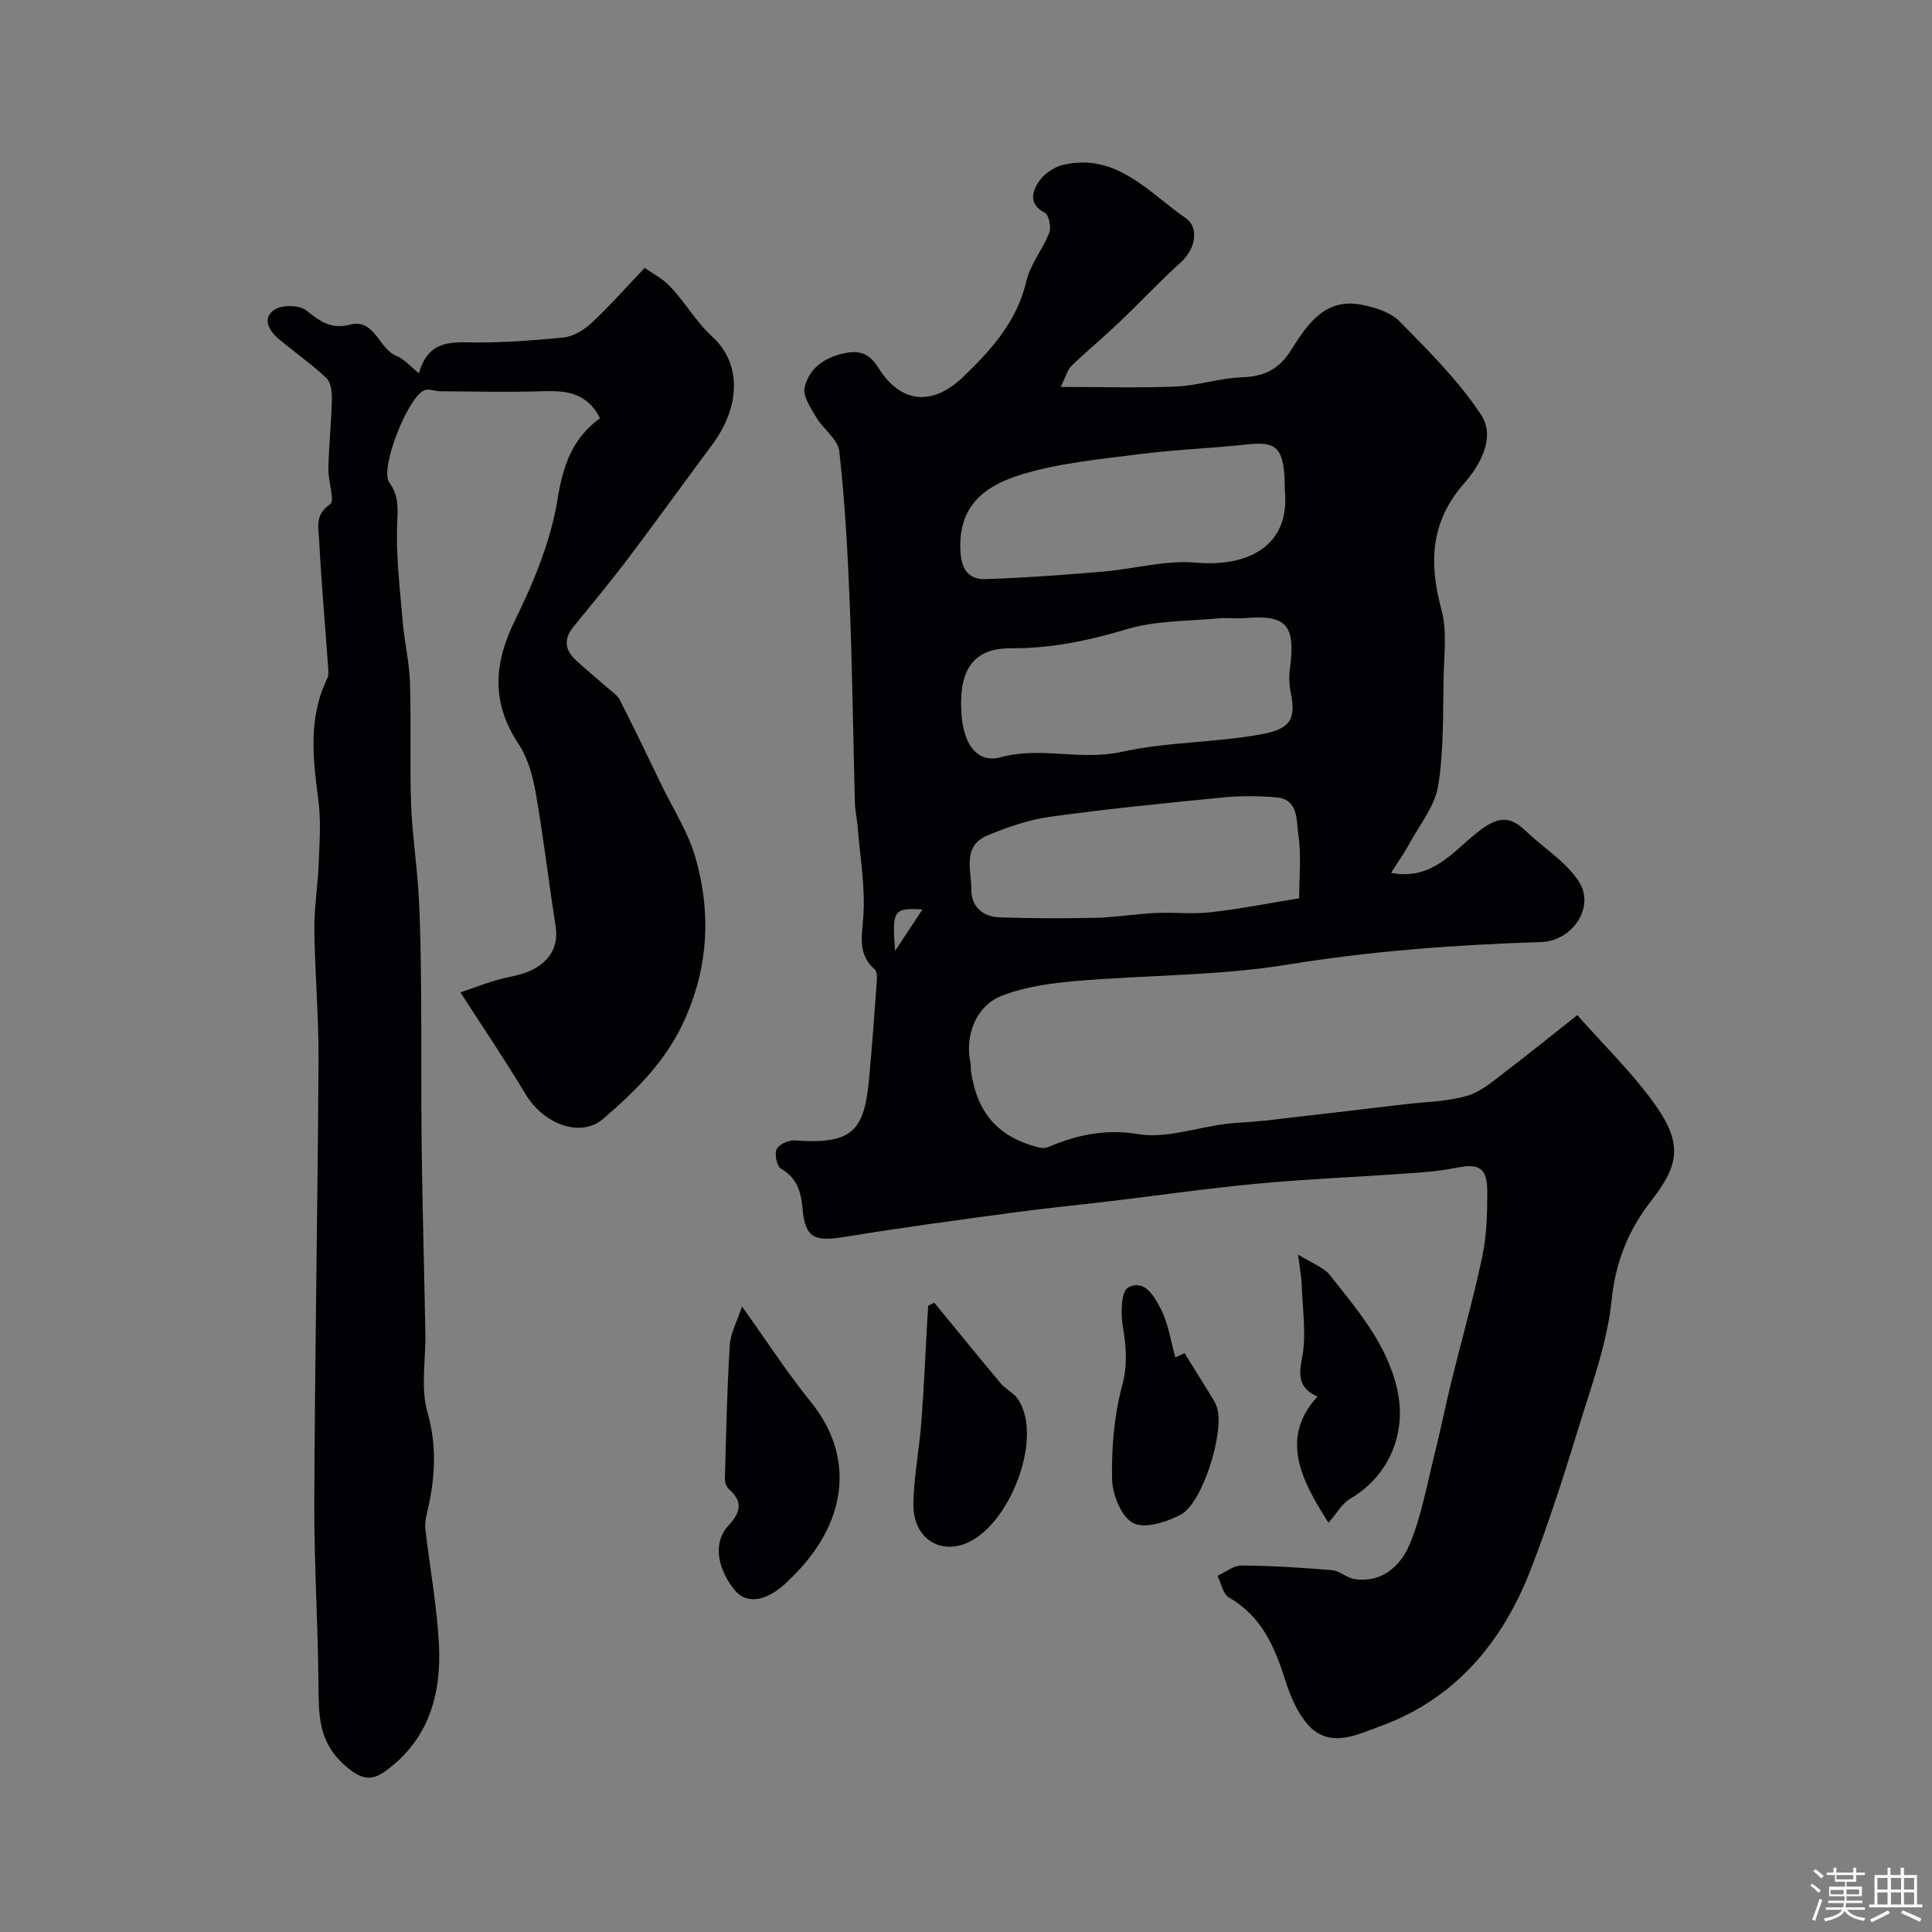 <svg enable-background="new 0 0 400 400" viewBox="0 0 400 400" xmlns="http://www.w3.org/2000/svg"><rect x="0" y="0" width="400" height="400" fill="#808080" stroke="none"/><path d="m374.8 390.4.4-.4c.7.5 1.3 1 1.8 1.4l-.5.5c-.5-.6-1.1-1.1-1.7-1.5zm1 7.3-.6-.3c.5-1.4 1.1-2.8 1.5-4.3.2.1.4.2.6.3-.5 1.3-1 2.8-1.5 4.3zm-.4-10.3.5-.4c.4.3 1 .8 1.7 1.4l-.5.5c-.5-.5-1.1-1-1.7-1.5zm2.5.3h1.7v-1h.6v1h3.5v-1h.6v1h1.8v.5h-1.8v1.4h-2v1h3.2v2h-3.2v.9h3.3v.5h-3.4c0 .3-.1.6-.1.9h4v.5h-3.7c.7.9 1.9 1.5 3.8 1.7-.1.2-.2.4-.3.6-2.1-.4-3.5-1.1-4-2.1-.4 1-1.8 1.7-4 2.2-.1-.2-.2-.4-.3-.6 2.1-.4 3.4-1 3.8-1.8h-3.4v-.5h3.6c.1-.3.1-.6.2-.9h-3.3v-.5h3.4c0-.3 0-.6 0-.9h-3.2v-2h3.3v-1h-2.1v-1.4h-1.7v-.5zm1.1 3.5v1h2.7c0-.3 0-.4 0-.4 0-.1 0-.2 0-.2 0-.1 0-.2 0-.3h-2.7zm1.2-3v.9h3.5v-.9zm4.7 3h-2.6v.6.4h2.6z" fill="#fcfbfa"/><path d="m393.6 386.7h.6v1.5h2.7v6.1h1.1v.6h-11v-.6h1.1v-6.1h2.7v-1.5h.6v1.5h2.1v-1.5zm-2.7 8.8.4.6c-1.2.6-2.5 1.3-3.8 1.9-.1-.2-.2-.4-.3-.6 1.2-.6 2.5-1.2 3.7-1.9zm-2.2-6.7v2.4h2.1v-2.4zm0 3v2.5h2.1v-2.5zm2.8-3v2.4h2.1v-2.4zm0 3v2.5h2.1v-2.5zm6 6.1c-1.4-.7-2.7-1.3-3.9-1.8l.3-.6c1.5.6 2.7 1.2 3.9 1.7zm-1.2-9.1h-2.1v2.4h2.1zm-2.1 3v2.5h2.1v-2.5z" fill="#fcfbfa"/><g fill="#010103"><path d="m326.56 210.17c5.48 6.16 10.75 11.36 15.15 17.21 6.84 9.1 6.17 13.51.13 21.27-4.71 6.06-7.36 12.56-8.17 20.54-.89 8.78-4.07 17.37-6.69 25.91-3.1 10.1-6.3 20.2-10.13 30.04-5.85 15.01-15.74 26.75-31.21 32.3-4.43 1.59-10.38 4.75-14.87-.39-2.17-2.48-3.61-5.84-4.62-9.04-2.21-6.97-4.89-13.36-11.7-17.25-1.24-.71-1.61-2.95-2.39-4.49 1.66-.76 3.32-2.17 4.97-2.15 6.27.05 12.54.44 18.78.97 1.58.13 3.03 1.6 4.63 1.84 5.67.85 9.5-2.72 11.35-7.06 2.51-5.89 3.61-12.39 5.19-18.66 1.26-5.02 2.27-10.11 3.5-15.13 2.13-8.66 4.58-17.25 6.42-25.97.91-4.31 1.02-8.84 1.03-13.28.01-5.13-1.65-6.04-6.72-5-3.36.68-6.82.9-10.25 1.15-10.2.72-20.42 1.13-30.6 2.08-10.31.97-20.58 2.45-30.86 3.68-6.5.78-13.02 1.39-19.51 2.28-11.66 1.58-23.32 3.13-34.93 5.04-6.47 1.07-8.35.36-8.93-6-.33-3.6-1.2-6.2-4.45-8.11-.86-.51-1.37-3.02-.88-4.04.49-1.01 2.51-1.9 3.78-1.8 12.31.94 14.41-2.31 15.39-13.15.61-6.7 1.1-13.4 1.58-20.11.05-.71-.01-1.74-.45-2.14-3.48-3.08-2.69-6.64-2.37-10.77.47-6.18-.67-12.49-1.16-18.75-.13-1.63-.52-3.25-.57-4.88-.37-13.77-.53-27.54-1.07-41.3-.41-10.55-1-21.1-2.16-31.58-.28-2.48-3.33-4.58-4.78-7.04-1.14-1.93-2.84-4.42-2.4-6.2 1.03-4.24 4.56-6.45 8.87-7.17 2.88-.48 4.71.44 6.42 3.16 4.62 7.38 11.19 7.94 17.52 1.86 5.83-5.61 11.15-11.46 13.09-19.81.82-3.53 3.42-6.62 4.76-10.08.44-1.13-.09-3.64-.93-4.09-3.48-1.83-2.61-4.46-1.18-6.55 1.08-1.59 3.21-3 5.11-3.42 10.95-2.43 17.56 5.74 25.19 11.04 3.02 2.09 1.93 6.57-.89 9.11-4.38 3.95-8.42 8.29-12.7 12.37-3.28 3.12-6.76 6.02-10.03 9.15-.77.73-1.04 1.98-2.22 4.35 8.52 0 16.25.24 23.96-.09 4.54-.2 9.03-1.75 13.56-1.9 4.57-.15 7.65-1.63 10.15-5.58 3.34-5.29 6.99-10.96 14.69-9.44 2.76.55 5.96 1.55 7.83 3.46 6 6.11 12.2 12.26 16.87 19.35 3.04 4.62-.22 10.4-3.52 14.16-7.06 8.03-7.3 16.53-4.69 26.21 1.16 4.29.54 9.11.44 13.68-.17 7.59.07 15.28-1.13 22.72-.68 4.22-3.83 8.06-5.97 12.01-1.08 1.98-2.39 3.83-3.79 6.02 8.42 1.65 12.83-4.39 17.8-8.32 3.78-2.99 6.4-3.89 9.99-.44 3.68 3.54 8.36 6.37 11.07 10.52 3.5 5.35-1.36 12.36-7.75 12.57-17.59.56-35.06 1.83-52.52 4.67-14.41 2.35-29.23 2.14-43.84 3.4-5.13.44-10.44 1.18-15.2 2.99-5.51 2.09-7.87 8.33-6.6 14.08.11.48-.01 1 .06 1.5 1.31 8.87 5.67 13.79 14.15 15.91.56.14 1.26.14 1.78-.08 6.02-2.52 11.83-3.85 18.74-2.7 5.71.95 11.95-1.34 17.97-2.1 2.77-.35 5.58-.39 8.36-.71 9.58-1.09 19.16-2.23 28.73-3.36 4.38-.52 8.91-.55 13.08-1.79 3.02-.9 5.65-3.31 8.28-5.29 4.67-3.54 9.2-7.24 14.46-11.39zm-127.56-64.01c.01 7.42 3.05 12.03 8.18 10.62 8.33-2.29 16.49.79 25.13-1.13 9.13-2.03 19.07-1.88 28.6-3.58 5.96-1.07 7.55-2.85 6.32-8.68-.33-1.6-.38-3.33-.16-4.95 1.18-9.07-.69-11.19-9.3-10.47-1.82.15-3.67-.12-5.48.05-6.35.61-12.96.44-18.97 2.24-7.93 2.37-15.66 4.01-24.02 3.96-6.01-.04-10.55 2.6-10.3 11.94zm67-44.73c0-8.42-1.42-10.09-7.4-9.45-7.66.82-15.39 1.11-23.03 2.09-8.06 1.03-16.29 1.81-24 4.14-9.18 2.78-13.22 7.68-12.71 16.09.23 3.89 1.93 5.7 5.24 5.6 8.05-.26 16.09-.87 24.12-1.54 6.48-.54 13.02-2.43 19.37-1.87 10.7.94 19.61-3.36 18.41-15.06zm2.97 84.56c0-4.11.5-8.8-.18-13.32-.42-2.8.09-7.21-4.58-7.59-3.63-.3-7.34-.33-10.97.02-11.95 1.17-23.91 2.36-35.81 4-4.42.61-8.82 2.13-12.97 3.86-5.36 2.23-3.3 7.33-3.35 11.33-.03 3.35 2.36 5.51 5.69 5.63 6.68.24 13.38.25 20.07.1 4.09-.09 8.17-.8 12.26-.99 3.84-.19 7.73.27 11.53-.16 5.85-.64 11.62-1.8 18.31-2.88zm-77.98 2.3c-6.01-.34-6.31.11-5.67 8.58 2.08-3.16 3.81-5.77 5.67-8.58z"/><path d="m86.73 77.27c1.62-5.68 5.08-6.49 9.7-6.39 6.76.14 13.55-.33 20.28-1.01 2.06-.21 4.29-1.61 5.86-3.09 3.76-3.52 7.17-7.4 10.9-11.32 1.93 1.34 3.55 2.18 4.8 3.39 3.38 3.3 5.52 7.48 9.19 10.84 6.38 5.84 5.57 14.85.07 22.27-5.84 7.87-11.57 15.83-17.48 23.65-3.65 4.83-7.53 9.49-11.35 14.19-2.02 2.48-1.75 4.76.48 6.84 2.04 1.91 4.22 3.66 6.31 5.52 1 .88 2.26 1.66 2.84 2.78 3 5.86 5.84 11.8 8.7 17.73 2.38 4.91 5.44 9.63 6.93 14.8 3.19 11.1 2.81 22.05-1.93 33.04-3.83 8.87-10.18 15.16-17.19 21.16-4.61 3.94-12.28 1.19-16.14-5.3-4.09-6.86-8.59-13.48-13.37-20.9 2.16-.75 4.63-1.67 7.14-2.45 2.63-.81 5.54-1.06 7.92-2.32 3.4-1.8 5.31-4.74 4.64-9-1.45-9.19-2.52-18.44-4.12-27.61-.61-3.47-1.64-7.17-3.55-10.06-5.65-8.54-5.18-16.58-.74-25.6 3.91-7.95 7.44-16.5 8.83-25.15 1.13-7.03 3.13-12.59 8.78-16.7-2.76-5.38-7.11-5.74-11.98-5.58-7.01.23-14.03.05-21.05.01-1.1-.01-2.33-.57-3.27-.24-3.39 1.19-9.38 16.25-7.34 19.11 1.89 2.65 1.8 4.94 1.66 8.06-.33 6.88.55 13.82 1.12 20.72.35 4.24 1.38 8.43 1.51 12.67.27 8.36-.07 16.74.23 25.1.23 6.36 1.23 12.69 1.58 19.05.37 6.68.44 13.39.5 20.09.09 10.66-.03 21.33.11 31.99.17 12.82.53 25.64.77 38.45.1 5.49-1.02 11.3.43 16.39 2.05 7.19 1.56 13.88-.08 20.81-.26 1.1-.48 2.29-.35 3.4.92 7.94 2.39 15.85 2.81 23.82.54 10.36-2.13 19.8-11.1 26.27-2.93 2.11-5.03 1.75-8.33-1.15-5.67-4.98-5.45-10.69-5.51-17-.12-12.62-.93-25.24-.87-37.86.13-30.45.7-60.91.88-91.36.05-8.95-.77-17.91-.87-26.86-.05-4.59.74-9.19.91-13.8.17-4.36.49-8.78-.08-13.07-1.13-8.55-2.13-16.97 1.84-25.12.33-.68.24-1.63.18-2.44-.62-8.7-1.39-17.4-1.85-26.11-.13-2.56-.99-5.35 2.26-7.53 1.04-.7-.42-4.82-.36-7.36.12-4.77.62-9.54.73-14.31.03-1.5-.17-3.54-1.12-4.44-3.08-2.92-6.61-5.36-9.87-8.1-2.04-1.72-3.52-4.29-.92-6.06 1.54-1.05 5.13-1.01 6.57.11 2.81 2.21 5.09 4.01 9.01 2.99 5.29-1.37 5.95 4.97 9.7 6.46 1.58.62 2.82 2.13 4.65 3.58z"/><path d="m153.63 270.5c5.16 7.21 9.38 13.76 14.26 19.78 8.75 10.79 7.86 23.91-2.87 35.19-.57.6-1.17 1.18-1.76 1.77-4.18 4.15-8.47 5.16-11.08 2.04-3.26-3.9-4.94-9.54-1.37-13.42 2.52-2.75 3.09-4.89.14-7.51-.53-.47-.89-1.44-.87-2.17.26-9.23.44-18.47 1.01-27.69.17-2.55 1.56-5.02 2.54-7.99z"/><path d="m193.44 269.72c4.58 5.57 9.12 11.17 13.75 16.69 1.03 1.22 2.67 1.97 3.55 3.26 5.63 8.22-2.3 27.95-12.12 30.32-5.17 1.25-9.59-2.34-9.51-8.57.07-5.69 1.22-11.35 1.65-17.04.54-7.07.83-14.15 1.23-21.23.05-.95.13-1.89.19-2.84.43-.2.84-.4 1.26-.59z"/><path d="m275.05 315.27c-6.05-9.36-9.9-17.82-2.27-26.13-3.6-1.6-4.03-3.86-3.23-7.84.99-4.9.11-10.17-.04-15.28-.05-1.58-.37-3.15-.75-6.27 2.97 1.86 5.28 2.62 6.54 4.21 5.7 7.21 11.8 14.19 13.96 23.61 2.08 9.07-1.64 18-9.71 22.72-1.72 1-2.82 3.07-4.5 4.98z"/><path d="m243.34 281.04c.3-.14 1.53-.71 1.91-.89 2.18 3.52 4.06 6.53 5.91 9.55.33.54.62 1.13.81 1.74 1.59 4.87-2.92 19.69-7.46 22.12-2.93 1.57-7.49 3.02-9.9 1.77-2.45-1.27-4.31-5.89-4.37-9.08-.12-6.48.42-13.18 2.1-19.42 1.16-4.34.83-8.05.12-12.21-.45-2.67-.34-7.27 1.11-8.05 3.45-1.87 5.51 1.99 6.82 4.55 1.51 2.96 1.98 6.46 2.95 9.92z"/></g></svg>